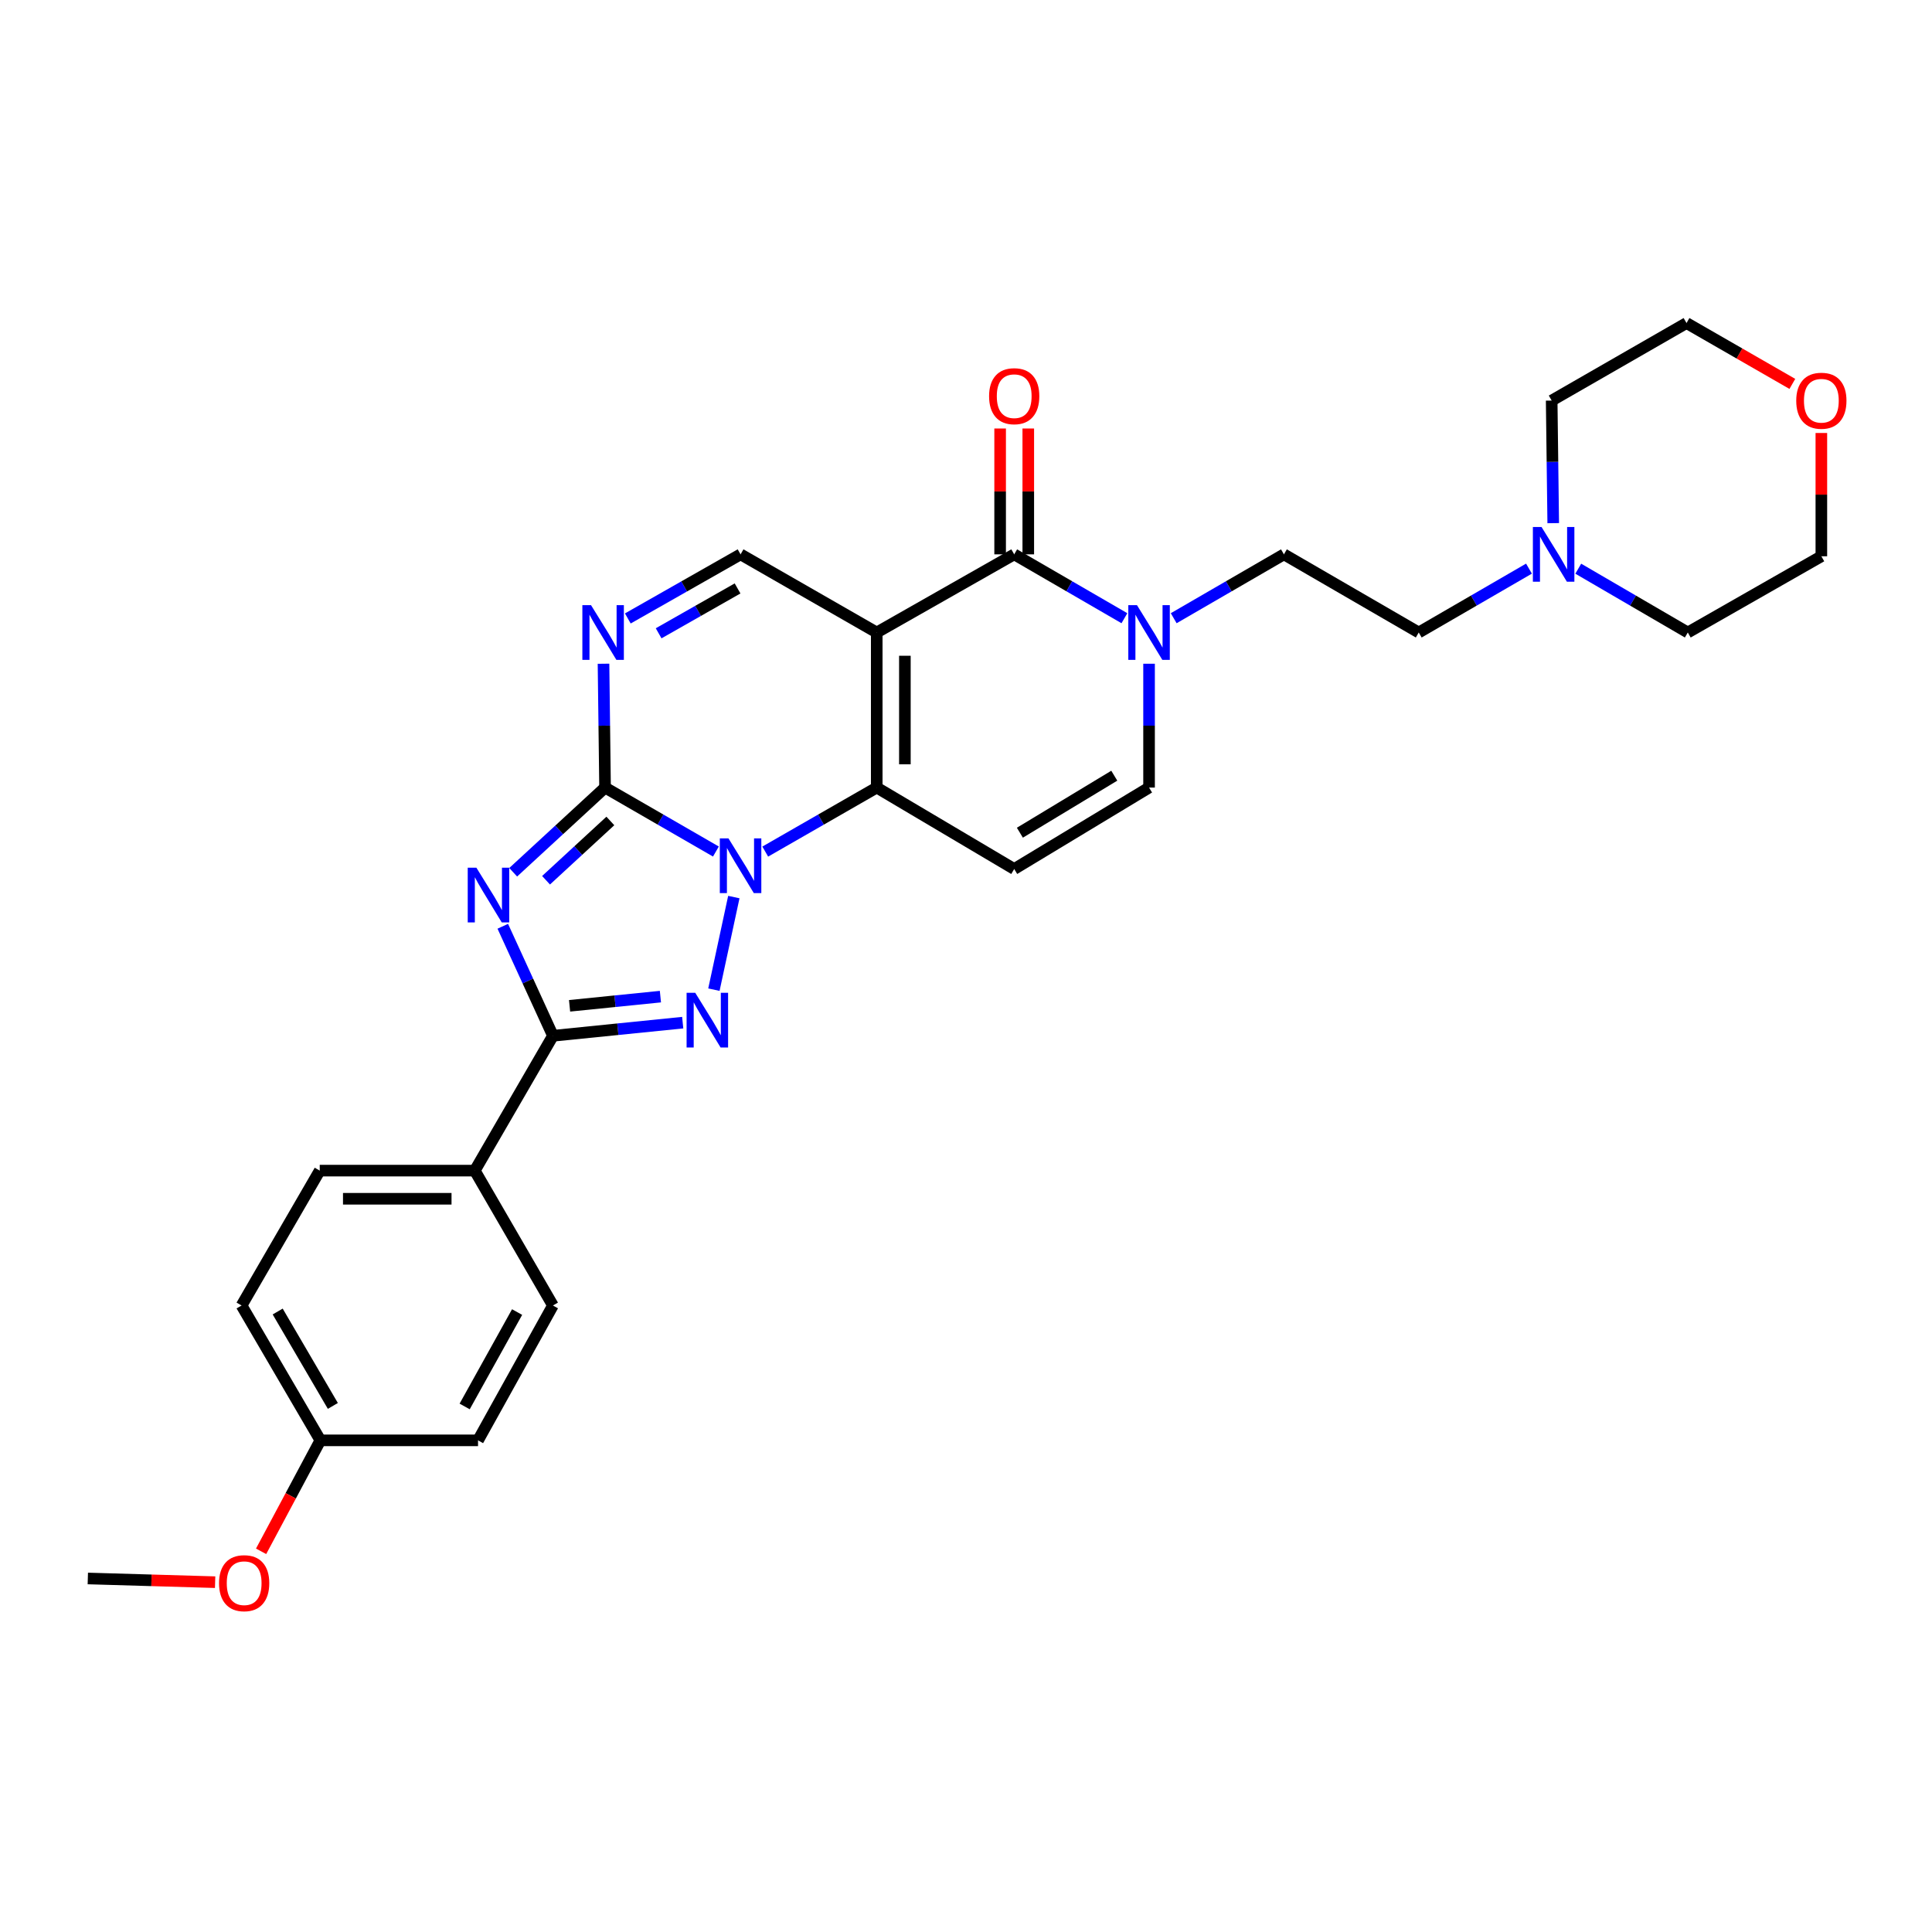 <?xml version='1.0' encoding='iso-8859-1'?>
<svg version='1.1' baseProfile='full'
              xmlns='http://www.w3.org/2000/svg'
                      xmlns:rdkit='http://www.rdkit.org/xml'
                      xmlns:xlink='http://www.w3.org/1999/xlink'
                  xml:space='preserve'
width='1000px' height='1000px' viewBox='0 0 1000 1000'>
<!-- END OF HEADER -->
<rect style='opacity:1.0;fill:#FFFFFF;stroke:none' width='1000' height='1000' x='0' y='0'> </rect>
<path class='bond-0' d='M 370.552,440.752 L 341.864,424.199' style='fill:none;fill-rule:evenodd;stroke:#0000FF;stroke-width:6px;stroke-linecap:butt;stroke-linejoin:miter;stroke-opacity:1' />
<path class='bond-0' d='M 341.864,424.199 L 313.175,407.645' style='fill:none;fill-rule:evenodd;stroke:#000000;stroke-width:6px;stroke-linecap:butt;stroke-linejoin:miter;stroke-opacity:1' />
<path class='bond-3' d='M 396.088,440.783 L 424.943,424.214' style='fill:none;fill-rule:evenodd;stroke:#0000FF;stroke-width:6px;stroke-linecap:butt;stroke-linejoin:miter;stroke-opacity:1' />
<path class='bond-3' d='M 424.943,424.214 L 453.797,407.645' style='fill:none;fill-rule:evenodd;stroke:#000000;stroke-width:6px;stroke-linecap:butt;stroke-linejoin:miter;stroke-opacity:1' />
<path class='bond-4' d='M 379.83,464.321 L 369.517,512.245' style='fill:none;fill-rule:evenodd;stroke:#0000FF;stroke-width:6px;stroke-linecap:butt;stroke-linejoin:miter;stroke-opacity:1' />
<path class='bond-2' d='M 313.175,407.645 L 289.401,429.564' style='fill:none;fill-rule:evenodd;stroke:#000000;stroke-width:6px;stroke-linecap:butt;stroke-linejoin:miter;stroke-opacity:1' />
<path class='bond-2' d='M 289.401,429.564 L 265.627,451.482' style='fill:none;fill-rule:evenodd;stroke:#0000FF;stroke-width:6px;stroke-linecap:butt;stroke-linejoin:miter;stroke-opacity:1' />
<path class='bond-2' d='M 315.917,424.931 L 299.275,440.274' style='fill:none;fill-rule:evenodd;stroke:#000000;stroke-width:6px;stroke-linecap:butt;stroke-linejoin:miter;stroke-opacity:1' />
<path class='bond-2' d='M 299.275,440.274 L 282.633,455.617' style='fill:none;fill-rule:evenodd;stroke:#0000FF;stroke-width:6px;stroke-linecap:butt;stroke-linejoin:miter;stroke-opacity:1' />
<path class='bond-7' d='M 313.175,407.645 L 312.775,375.596' style='fill:none;fill-rule:evenodd;stroke:#000000;stroke-width:6px;stroke-linecap:butt;stroke-linejoin:miter;stroke-opacity:1' />
<path class='bond-7' d='M 312.775,375.596 L 312.374,343.547' style='fill:none;fill-rule:evenodd;stroke:#0000FF;stroke-width:6px;stroke-linecap:butt;stroke-linejoin:miter;stroke-opacity:1' />
<path class='bond-1' d='M 453.797,327.38 L 453.797,407.645' style='fill:none;fill-rule:evenodd;stroke:#000000;stroke-width:6px;stroke-linecap:butt;stroke-linejoin:miter;stroke-opacity:1' />
<path class='bond-1' d='M 468.365,339.42 L 468.365,395.605' style='fill:none;fill-rule:evenodd;stroke:#000000;stroke-width:6px;stroke-linecap:butt;stroke-linejoin:miter;stroke-opacity:1' />
<path class='bond-6' d='M 453.797,327.38 L 524.95,286.931' style='fill:none;fill-rule:evenodd;stroke:#000000;stroke-width:6px;stroke-linecap:butt;stroke-linejoin:miter;stroke-opacity:1' />
<path class='bond-10' d='M 453.797,327.38 L 383.316,286.931' style='fill:none;fill-rule:evenodd;stroke:#000000;stroke-width:6px;stroke-linecap:butt;stroke-linejoin:miter;stroke-opacity:1' />
<path class='bond-29' d='M 260.238,479.439 L 273.22,507.779' style='fill:none;fill-rule:evenodd;stroke:#0000FF;stroke-width:6px;stroke-linecap:butt;stroke-linejoin:miter;stroke-opacity:1' />
<path class='bond-29' d='M 273.22,507.779 L 286.202,536.12' style='fill:none;fill-rule:evenodd;stroke:#000000;stroke-width:6px;stroke-linecap:butt;stroke-linejoin:miter;stroke-opacity:1' />
<path class='bond-8' d='M 453.797,407.645 L 524.95,449.801' style='fill:none;fill-rule:evenodd;stroke:#000000;stroke-width:6px;stroke-linecap:butt;stroke-linejoin:miter;stroke-opacity:1' />
<path class='bond-5' d='M 353.371,529.324 L 319.786,532.722' style='fill:none;fill-rule:evenodd;stroke:#0000FF;stroke-width:6px;stroke-linecap:butt;stroke-linejoin:miter;stroke-opacity:1' />
<path class='bond-5' d='M 319.786,532.722 L 286.202,536.12' style='fill:none;fill-rule:evenodd;stroke:#000000;stroke-width:6px;stroke-linecap:butt;stroke-linejoin:miter;stroke-opacity:1' />
<path class='bond-5' d='M 341.829,515.851 L 318.32,518.229' style='fill:none;fill-rule:evenodd;stroke:#0000FF;stroke-width:6px;stroke-linecap:butt;stroke-linejoin:miter;stroke-opacity:1' />
<path class='bond-5' d='M 318.32,518.229 L 294.811,520.607' style='fill:none;fill-rule:evenodd;stroke:#000000;stroke-width:6px;stroke-linecap:butt;stroke-linejoin:miter;stroke-opacity:1' />
<path class='bond-12' d='M 286.202,536.12 L 245.745,605.913' style='fill:none;fill-rule:evenodd;stroke:#000000;stroke-width:6px;stroke-linecap:butt;stroke-linejoin:miter;stroke-opacity:1' />
<path class='bond-14' d='M 532.234,286.931 L 532.234,254.362' style='fill:none;fill-rule:evenodd;stroke:#000000;stroke-width:6px;stroke-linecap:butt;stroke-linejoin:miter;stroke-opacity:1' />
<path class='bond-14' d='M 532.234,254.362 L 532.234,221.792' style='fill:none;fill-rule:evenodd;stroke:#FF0000;stroke-width:6px;stroke-linecap:butt;stroke-linejoin:miter;stroke-opacity:1' />
<path class='bond-14' d='M 517.666,286.931 L 517.666,254.362' style='fill:none;fill-rule:evenodd;stroke:#000000;stroke-width:6px;stroke-linecap:butt;stroke-linejoin:miter;stroke-opacity:1' />
<path class='bond-14' d='M 517.666,254.362 L 517.666,221.792' style='fill:none;fill-rule:evenodd;stroke:#FF0000;stroke-width:6px;stroke-linecap:butt;stroke-linejoin:miter;stroke-opacity:1' />
<path class='bond-31' d='M 524.95,286.931 L 553.472,303.459' style='fill:none;fill-rule:evenodd;stroke:#000000;stroke-width:6px;stroke-linecap:butt;stroke-linejoin:miter;stroke-opacity:1' />
<path class='bond-31' d='M 553.472,303.459 L 581.994,319.987' style='fill:none;fill-rule:evenodd;stroke:#0000FF;stroke-width:6px;stroke-linecap:butt;stroke-linejoin:miter;stroke-opacity:1' />
<path class='bond-30' d='M 324.958,320.11 L 354.137,303.521' style='fill:none;fill-rule:evenodd;stroke:#0000FF;stroke-width:6px;stroke-linecap:butt;stroke-linejoin:miter;stroke-opacity:1' />
<path class='bond-30' d='M 354.137,303.521 L 383.316,286.931' style='fill:none;fill-rule:evenodd;stroke:#000000;stroke-width:6px;stroke-linecap:butt;stroke-linejoin:miter;stroke-opacity:1' />
<path class='bond-30' d='M 340.911,327.797 L 361.337,316.185' style='fill:none;fill-rule:evenodd;stroke:#0000FF;stroke-width:6px;stroke-linecap:butt;stroke-linejoin:miter;stroke-opacity:1' />
<path class='bond-30' d='M 361.337,316.185 L 381.762,304.572' style='fill:none;fill-rule:evenodd;stroke:#000000;stroke-width:6px;stroke-linecap:butt;stroke-linejoin:miter;stroke-opacity:1' />
<path class='bond-11' d='M 524.95,449.801 L 594.751,407.645' style='fill:none;fill-rule:evenodd;stroke:#000000;stroke-width:6px;stroke-linecap:butt;stroke-linejoin:miter;stroke-opacity:1' />
<path class='bond-11' d='M 527.889,431.008 L 576.75,401.499' style='fill:none;fill-rule:evenodd;stroke:#000000;stroke-width:6px;stroke-linecap:butt;stroke-linejoin:miter;stroke-opacity:1' />
<path class='bond-9' d='M 594.751,343.546 L 594.751,375.596' style='fill:none;fill-rule:evenodd;stroke:#0000FF;stroke-width:6px;stroke-linecap:butt;stroke-linejoin:miter;stroke-opacity:1' />
<path class='bond-9' d='M 594.751,375.596 L 594.751,407.645' style='fill:none;fill-rule:evenodd;stroke:#000000;stroke-width:6px;stroke-linecap:butt;stroke-linejoin:miter;stroke-opacity:1' />
<path class='bond-15' d='M 607.508,319.988 L 636.034,303.46' style='fill:none;fill-rule:evenodd;stroke:#0000FF;stroke-width:6px;stroke-linecap:butt;stroke-linejoin:miter;stroke-opacity:1' />
<path class='bond-15' d='M 636.034,303.46 L 664.56,286.931' style='fill:none;fill-rule:evenodd;stroke:#000000;stroke-width:6px;stroke-linecap:butt;stroke-linejoin:miter;stroke-opacity:1' />
<path class='bond-17' d='M 245.745,605.913 L 165.496,605.913' style='fill:none;fill-rule:evenodd;stroke:#000000;stroke-width:6px;stroke-linecap:butt;stroke-linejoin:miter;stroke-opacity:1' />
<path class='bond-17' d='M 233.708,620.48 L 177.534,620.48' style='fill:none;fill-rule:evenodd;stroke:#000000;stroke-width:6px;stroke-linecap:butt;stroke-linejoin:miter;stroke-opacity:1' />
<path class='bond-18' d='M 245.745,605.913 L 286.202,675.722' style='fill:none;fill-rule:evenodd;stroke:#000000;stroke-width:6px;stroke-linecap:butt;stroke-linejoin:miter;stroke-opacity:1' />
<path class='bond-13' d='M 791.398,294.322 L 762.867,310.851' style='fill:none;fill-rule:evenodd;stroke:#0000FF;stroke-width:6px;stroke-linecap:butt;stroke-linejoin:miter;stroke-opacity:1' />
<path class='bond-13' d='M 762.867,310.851 L 734.337,327.38' style='fill:none;fill-rule:evenodd;stroke:#000000;stroke-width:6px;stroke-linecap:butt;stroke-linejoin:miter;stroke-opacity:1' />
<path class='bond-24' d='M 803.949,270.781 L 803.546,239.06' style='fill:none;fill-rule:evenodd;stroke:#0000FF;stroke-width:6px;stroke-linecap:butt;stroke-linejoin:miter;stroke-opacity:1' />
<path class='bond-24' d='M 803.546,239.06 L 803.143,207.338' style='fill:none;fill-rule:evenodd;stroke:#000000;stroke-width:6px;stroke-linecap:butt;stroke-linejoin:miter;stroke-opacity:1' />
<path class='bond-25' d='M 816.904,294.357 L 845.252,310.868' style='fill:none;fill-rule:evenodd;stroke:#0000FF;stroke-width:6px;stroke-linecap:butt;stroke-linejoin:miter;stroke-opacity:1' />
<path class='bond-25' d='M 845.252,310.868 L 873.6,327.38' style='fill:none;fill-rule:evenodd;stroke:#000000;stroke-width:6px;stroke-linecap:butt;stroke-linejoin:miter;stroke-opacity:1' />
<path class='bond-19' d='M 664.56,286.931 L 734.337,327.38' style='fill:none;fill-rule:evenodd;stroke:#000000;stroke-width:6px;stroke-linecap:butt;stroke-linejoin:miter;stroke-opacity:1' />
<path class='bond-16' d='M 942.729,224.113 L 942.729,256.02' style='fill:none;fill-rule:evenodd;stroke:#FF0000;stroke-width:6px;stroke-linecap:butt;stroke-linejoin:miter;stroke-opacity:1' />
<path class='bond-16' d='M 942.729,256.02 L 942.729,287.927' style='fill:none;fill-rule:evenodd;stroke:#000000;stroke-width:6px;stroke-linecap:butt;stroke-linejoin:miter;stroke-opacity:1' />
<path class='bond-33' d='M 927.717,198.707 L 900.326,182.96' style='fill:none;fill-rule:evenodd;stroke:#FF0000;stroke-width:6px;stroke-linecap:butt;stroke-linejoin:miter;stroke-opacity:1' />
<path class='bond-33' d='M 900.326,182.96 L 872.936,167.213' style='fill:none;fill-rule:evenodd;stroke:#000000;stroke-width:6px;stroke-linecap:butt;stroke-linejoin:miter;stroke-opacity:1' />
<path class='bond-21' d='M 165.496,605.913 L 125.032,675.722' style='fill:none;fill-rule:evenodd;stroke:#000000;stroke-width:6px;stroke-linecap:butt;stroke-linejoin:miter;stroke-opacity:1' />
<path class='bond-22' d='M 286.202,675.722 L 247.429,745.523' style='fill:none;fill-rule:evenodd;stroke:#000000;stroke-width:6px;stroke-linecap:butt;stroke-linejoin:miter;stroke-opacity:1' />
<path class='bond-22' d='M 267.651,679.118 L 240.51,727.979' style='fill:none;fill-rule:evenodd;stroke:#000000;stroke-width:6px;stroke-linecap:butt;stroke-linejoin:miter;stroke-opacity:1' />
<path class='bond-20' d='M 165.828,745.523 L 247.429,745.523' style='fill:none;fill-rule:evenodd;stroke:#000000;stroke-width:6px;stroke-linecap:butt;stroke-linejoin:miter;stroke-opacity:1' />
<path class='bond-23' d='M 165.828,745.523 L 150.486,774.24' style='fill:none;fill-rule:evenodd;stroke:#000000;stroke-width:6px;stroke-linecap:butt;stroke-linejoin:miter;stroke-opacity:1' />
<path class='bond-23' d='M 150.486,774.24 L 135.144,802.958' style='fill:none;fill-rule:evenodd;stroke:#FF0000;stroke-width:6px;stroke-linecap:butt;stroke-linejoin:miter;stroke-opacity:1' />
<path class='bond-32' d='M 165.828,745.523 L 125.032,675.722' style='fill:none;fill-rule:evenodd;stroke:#000000;stroke-width:6px;stroke-linecap:butt;stroke-linejoin:miter;stroke-opacity:1' />
<path class='bond-32' d='M 172.285,727.702 L 143.728,678.841' style='fill:none;fill-rule:evenodd;stroke:#000000;stroke-width:6px;stroke-linecap:butt;stroke-linejoin:miter;stroke-opacity:1' />
<path class='bond-28' d='M 111.351,818.933 L 78.403,817.975' style='fill:none;fill-rule:evenodd;stroke:#FF0000;stroke-width:6px;stroke-linecap:butt;stroke-linejoin:miter;stroke-opacity:1' />
<path class='bond-28' d='M 78.403,817.975 L 45.455,817.016' style='fill:none;fill-rule:evenodd;stroke:#000000;stroke-width:6px;stroke-linecap:butt;stroke-linejoin:miter;stroke-opacity:1' />
<path class='bond-27' d='M 803.143,207.338 L 872.936,167.213' style='fill:none;fill-rule:evenodd;stroke:#000000;stroke-width:6px;stroke-linecap:butt;stroke-linejoin:miter;stroke-opacity:1' />
<path class='bond-26' d='M 873.6,327.38 L 942.729,287.927' style='fill:none;fill-rule:evenodd;stroke:#000000;stroke-width:6px;stroke-linecap:butt;stroke-linejoin:miter;stroke-opacity:1' />
<path  class='atom-0' d='M 377.056 433.958
L 386.336 448.958
Q 387.256 450.438, 388.736 453.118
Q 390.216 455.798, 390.296 455.958
L 390.296 433.958
L 394.056 433.958
L 394.056 462.278
L 390.176 462.278
L 380.216 445.878
Q 379.056 443.958, 377.816 441.758
Q 376.616 439.558, 376.256 438.878
L 376.256 462.278
L 372.576 462.278
L 372.576 433.958
L 377.056 433.958
' fill='#0000FF'/>
<path  class='atom-3' d='M 246.575 449.116
L 255.855 464.116
Q 256.775 465.596, 258.255 468.276
Q 259.735 470.956, 259.815 471.116
L 259.815 449.116
L 263.575 449.116
L 263.575 477.436
L 259.695 477.436
L 249.735 461.036
Q 248.575 459.116, 247.335 456.916
Q 246.135 454.716, 245.775 454.036
L 245.775 477.436
L 242.095 477.436
L 242.095 449.116
L 246.575 449.116
' fill='#0000FF'/>
<path  class='atom-5' d='M 359.859 513.875
L 369.139 528.875
Q 370.059 530.355, 371.539 533.035
Q 373.019 535.715, 373.099 535.875
L 373.099 513.875
L 376.859 513.875
L 376.859 542.195
L 372.979 542.195
L 363.019 525.795
Q 361.859 523.875, 360.619 521.675
Q 359.419 519.475, 359.059 518.795
L 359.059 542.195
L 355.379 542.195
L 355.379 513.875
L 359.859 513.875
' fill='#0000FF'/>
<path  class='atom-8' d='M 305.912 313.22
L 315.192 328.22
Q 316.112 329.7, 317.592 332.38
Q 319.072 335.06, 319.152 335.22
L 319.152 313.22
L 322.912 313.22
L 322.912 341.54
L 319.032 341.54
L 309.072 325.14
Q 307.912 323.22, 306.672 321.02
Q 305.472 318.82, 305.112 318.14
L 305.112 341.54
L 301.432 341.54
L 301.432 313.22
L 305.912 313.22
' fill='#0000FF'/>
<path  class='atom-10' d='M 588.491 313.22
L 597.771 328.22
Q 598.691 329.7, 600.171 332.38
Q 601.651 335.06, 601.731 335.22
L 601.731 313.22
L 605.491 313.22
L 605.491 341.54
L 601.611 341.54
L 591.651 325.14
Q 590.491 323.22, 589.251 321.02
Q 588.051 318.82, 587.691 318.14
L 587.691 341.54
L 584.011 341.54
L 584.011 313.22
L 588.491 313.22
' fill='#0000FF'/>
<path  class='atom-14' d='M 797.895 272.771
L 807.175 287.771
Q 808.095 289.251, 809.575 291.931
Q 811.055 294.611, 811.135 294.771
L 811.135 272.771
L 814.895 272.771
L 814.895 301.091
L 811.015 301.091
L 801.055 284.691
Q 799.895 282.771, 798.655 280.571
Q 797.455 278.371, 797.095 277.691
L 797.095 301.091
L 793.415 301.091
L 793.415 272.771
L 797.895 272.771
' fill='#0000FF'/>
<path  class='atom-15' d='M 511.95 205.063
Q 511.95 198.263, 515.31 194.463
Q 518.67 190.663, 524.95 190.663
Q 531.23 190.663, 534.59 194.463
Q 537.95 198.263, 537.95 205.063
Q 537.95 211.943, 534.55 215.863
Q 531.15 219.743, 524.95 219.743
Q 518.71 219.743, 515.31 215.863
Q 511.95 211.983, 511.95 205.063
M 524.95 216.543
Q 529.27 216.543, 531.59 213.663
Q 533.95 210.743, 533.95 205.063
Q 533.95 199.503, 531.59 196.703
Q 529.27 193.863, 524.95 193.863
Q 520.63 193.863, 518.27 196.663
Q 515.95 199.463, 515.95 205.063
Q 515.95 210.783, 518.27 213.663
Q 520.63 216.543, 524.95 216.543
' fill='#FF0000'/>
<path  class='atom-17' d='M 929.729 207.418
Q 929.729 200.618, 933.089 196.818
Q 936.449 193.018, 942.729 193.018
Q 949.009 193.018, 952.369 196.818
Q 955.729 200.618, 955.729 207.418
Q 955.729 214.298, 952.329 218.218
Q 948.929 222.098, 942.729 222.098
Q 936.489 222.098, 933.089 218.218
Q 929.729 214.338, 929.729 207.418
M 942.729 218.898
Q 947.049 218.898, 949.369 216.018
Q 951.729 213.098, 951.729 207.418
Q 951.729 201.858, 949.369 199.058
Q 947.049 196.218, 942.729 196.218
Q 938.409 196.218, 936.049 199.018
Q 933.729 201.818, 933.729 207.418
Q 933.729 213.138, 936.049 216.018
Q 938.409 218.898, 942.729 218.898
' fill='#FF0000'/>
<path  class='atom-24' d='M 113.375 819.451
Q 113.375 812.651, 116.735 808.851
Q 120.095 805.051, 126.375 805.051
Q 132.655 805.051, 136.015 808.851
Q 139.375 812.651, 139.375 819.451
Q 139.375 826.331, 135.975 830.251
Q 132.575 834.131, 126.375 834.131
Q 120.135 834.131, 116.735 830.251
Q 113.375 826.371, 113.375 819.451
M 126.375 830.931
Q 130.695 830.931, 133.015 828.051
Q 135.375 825.131, 135.375 819.451
Q 135.375 813.891, 133.015 811.091
Q 130.695 808.251, 126.375 808.251
Q 122.055 808.251, 119.695 811.051
Q 117.375 813.851, 117.375 819.451
Q 117.375 825.171, 119.695 828.051
Q 122.055 830.931, 126.375 830.931
' fill='#FF0000'/>
</svg>

